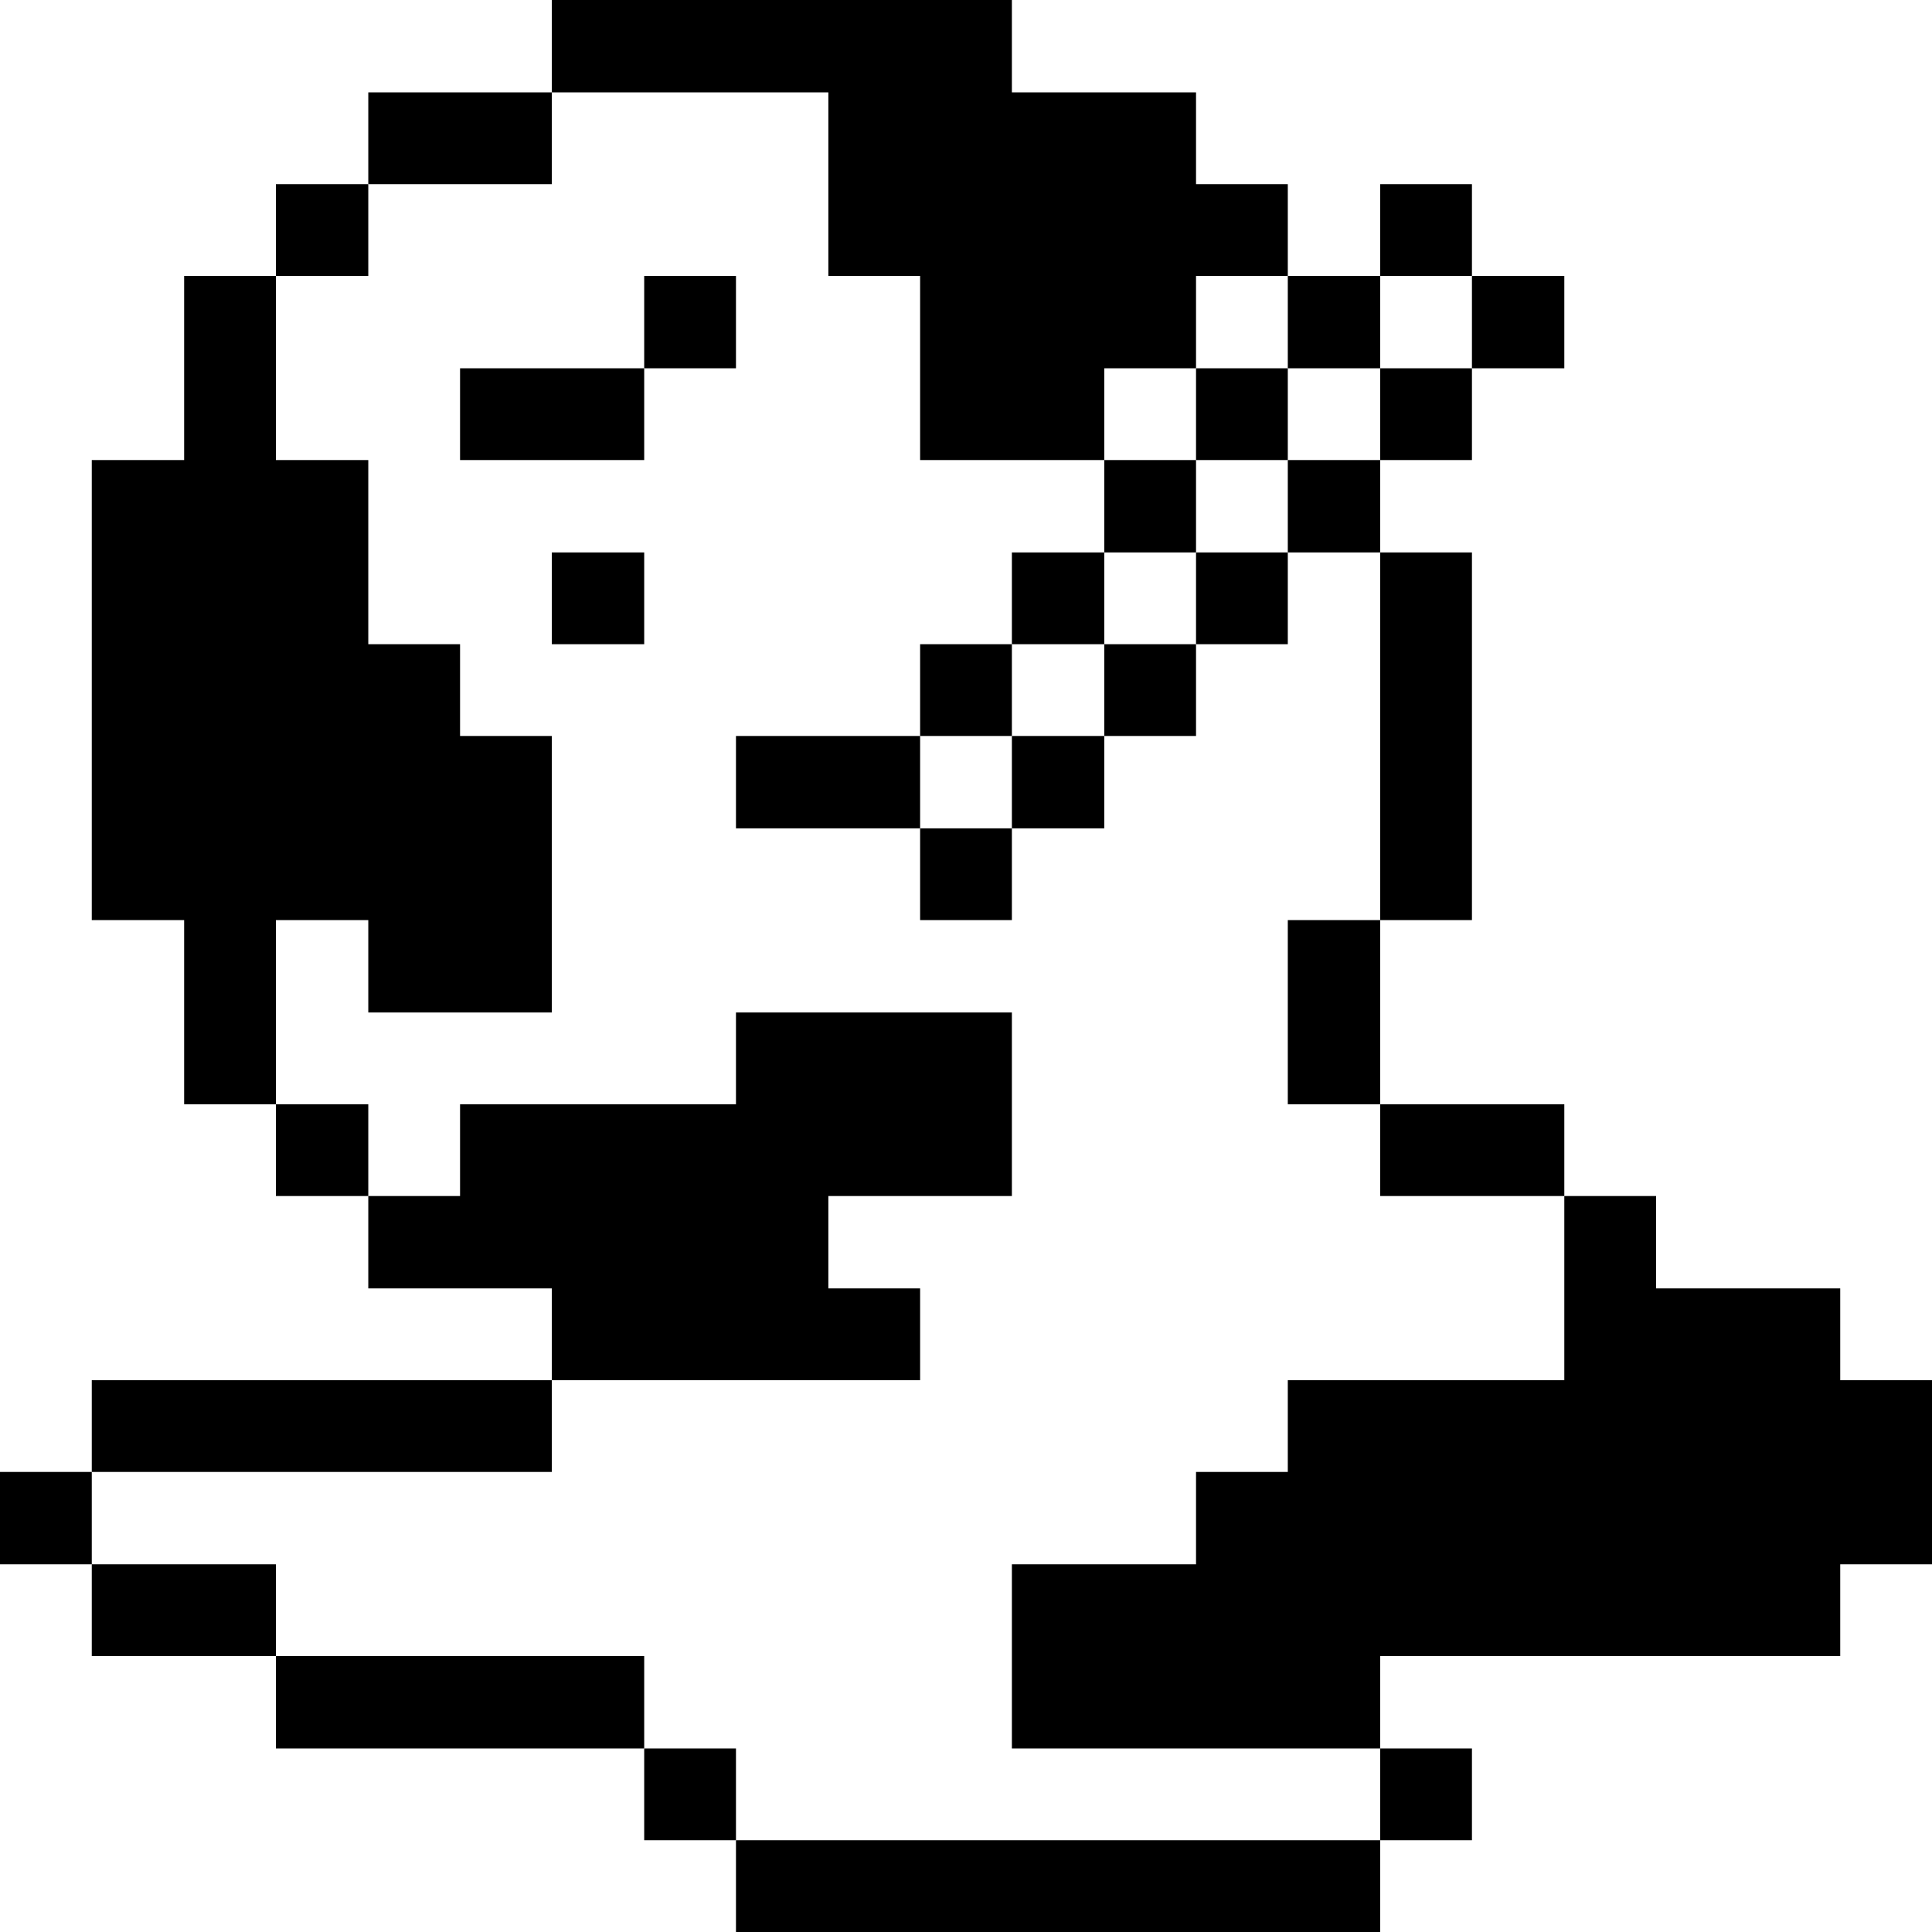 <svg xmlns="http://www.w3.org/2000/svg" viewBox="0 0 32 32" id="Ecology-Global-Warming-Globe--Streamline-Pixel">
  <desc>
    Ecology Global Warming Globe Streamline Icon: https://streamlinehq.com
  </desc>
  <title>ecology-global-warming-globe</title>
  <g>
    <path d="m30.48 21.34 -3.05 0 0 -1.53 -1.52 0 0 3.05 -4.58 0 0 1.52 -1.52 0 0 1.53 -3.05 0 0 3.05 6.1 0 0 -1.53 7.62 0 0 -1.52 1.52 0 0 -3.05 -1.52 0 0 -1.52z" fill="#000000" stroke-width="1"></path>
    <path d="M24.38 4.57h1.53V6.1h-1.53Z" fill="#000000" stroke-width="1"></path>
    <path d="M22.86 28.96h1.52v1.52h-1.52Z" fill="#000000" stroke-width="1"></path>
    <path d="M22.86 18.29h3.05v1.52h-3.05Z" fill="#000000" stroke-width="1"></path>
    <path d="M22.86 9.15h1.52v6.09h-1.52Z" fill="#000000" stroke-width="1"></path>
    <path d="M22.86 6.1h1.52v1.52h-1.52Z" fill="#000000" stroke-width="1"></path>
    <path d="M22.86 3.05h1.52v1.52h-1.52Z" fill="#000000" stroke-width="1"></path>
    <path d="M21.33 15.24h1.53v3.05h-1.53Z" fill="#000000" stroke-width="1"></path>
    <path d="M21.33 7.62h1.53v1.53h-1.53Z" fill="#000000" stroke-width="1"></path>
    <path d="M21.33 4.57h1.53V6.1h-1.53Z" fill="#000000" stroke-width="1"></path>
    <path d="M12.19 30.48h10.67V32H12.19Z" fill="#000000" stroke-width="1"></path>
    <path d="M19.81 9.15h1.52v1.52h-1.52Z" fill="#000000" stroke-width="1"></path>
    <path d="M19.81 6.1h1.52v1.52h-1.52Z" fill="#000000" stroke-width="1"></path>
    <path d="M18.29 10.67h1.52v1.52h-1.52Z" fill="#000000" stroke-width="1"></path>
    <path d="M18.29 7.62h1.52v1.53h-1.52Z" fill="#000000" stroke-width="1"></path>
    <path d="M16.76 12.19h1.53v1.53h-1.53Z" fill="#000000" stroke-width="1"></path>
    <path d="M16.76 9.15h1.53v1.52h-1.53Z" fill="#000000" stroke-width="1"></path>
    <path d="M15.24 13.72h1.52v1.52h-1.52Z" fill="#000000" stroke-width="1"></path>
    <path d="M15.24 10.67h1.52v1.52h-1.52Z" fill="#000000" stroke-width="1"></path>
    <path d="M12.19 12.19h3.05v1.53h-3.05Z" fill="#000000" stroke-width="1"></path>
    <path d="M10.67 28.96h1.52v1.52h-1.52Z" fill="#000000" stroke-width="1"></path>
    <path d="m15.24 22.86 0 -1.52 -1.52 0 0 -1.53 3.04 0 0 -3.04 -4.57 0 0 1.52 -4.57 0 0 1.52 -1.52 0 0 1.53 3.04 0 0 1.52 6.1 0z" fill="#000000" stroke-width="1"></path>
    <path d="M10.67 4.57h1.52V6.1h-1.52Z" fill="#000000" stroke-width="1"></path>
    <path d="m13.72 1.53 0 3.04 1.52 0 0 3.05 3.05 0 0 -1.52 1.52 0 0 -1.53 1.52 0 0 -1.52 -1.52 0 0 -1.52 -3.05 0 0 -1.53 -7.62 0 0 1.53 4.58 0z" fill="#000000" stroke-width="1"></path>
    <path d="M4.57 27.43h6.1v1.53h-6.1Z" fill="#000000" stroke-width="1"></path>
    <path d="M9.14 9.15h1.53v1.52H9.14Z" fill="#000000" stroke-width="1"></path>
    <path d="M7.62 6.1h3.05v1.52H7.62Z" fill="#000000" stroke-width="1"></path>
    <path d="M6.1 1.53h3.04v1.52H6.1Z" fill="#000000" stroke-width="1"></path>
    <path d="M4.57 18.29H6.1v1.52H4.57Z" fill="#000000" stroke-width="1"></path>
    <path d="M4.57 3.05H6.1v1.52H4.57Z" fill="#000000" stroke-width="1"></path>
    <path d="M1.52 25.91h3.05v1.52H1.52Z" fill="#000000" stroke-width="1"></path>
    <path d="M1.52 22.86h7.62v1.52H1.52Z" fill="#000000" stroke-width="1"></path>
    <path d="m6.1 15.24 0 1.53 3.04 0 0 -4.58 -1.52 0 0 -1.52 -1.52 0 0 -3.05 -1.53 0 0 -3.05 -1.52 0 0 3.05 -1.53 0 0 7.62 1.53 0 0 3.05 1.52 0 0 -3.05 1.53 0z" fill="#000000" stroke-width="1"></path>
    <path d="M0 24.38h1.52v1.53H0Z" fill="#000000" stroke-width="1"></path>
  </g>
</svg>
